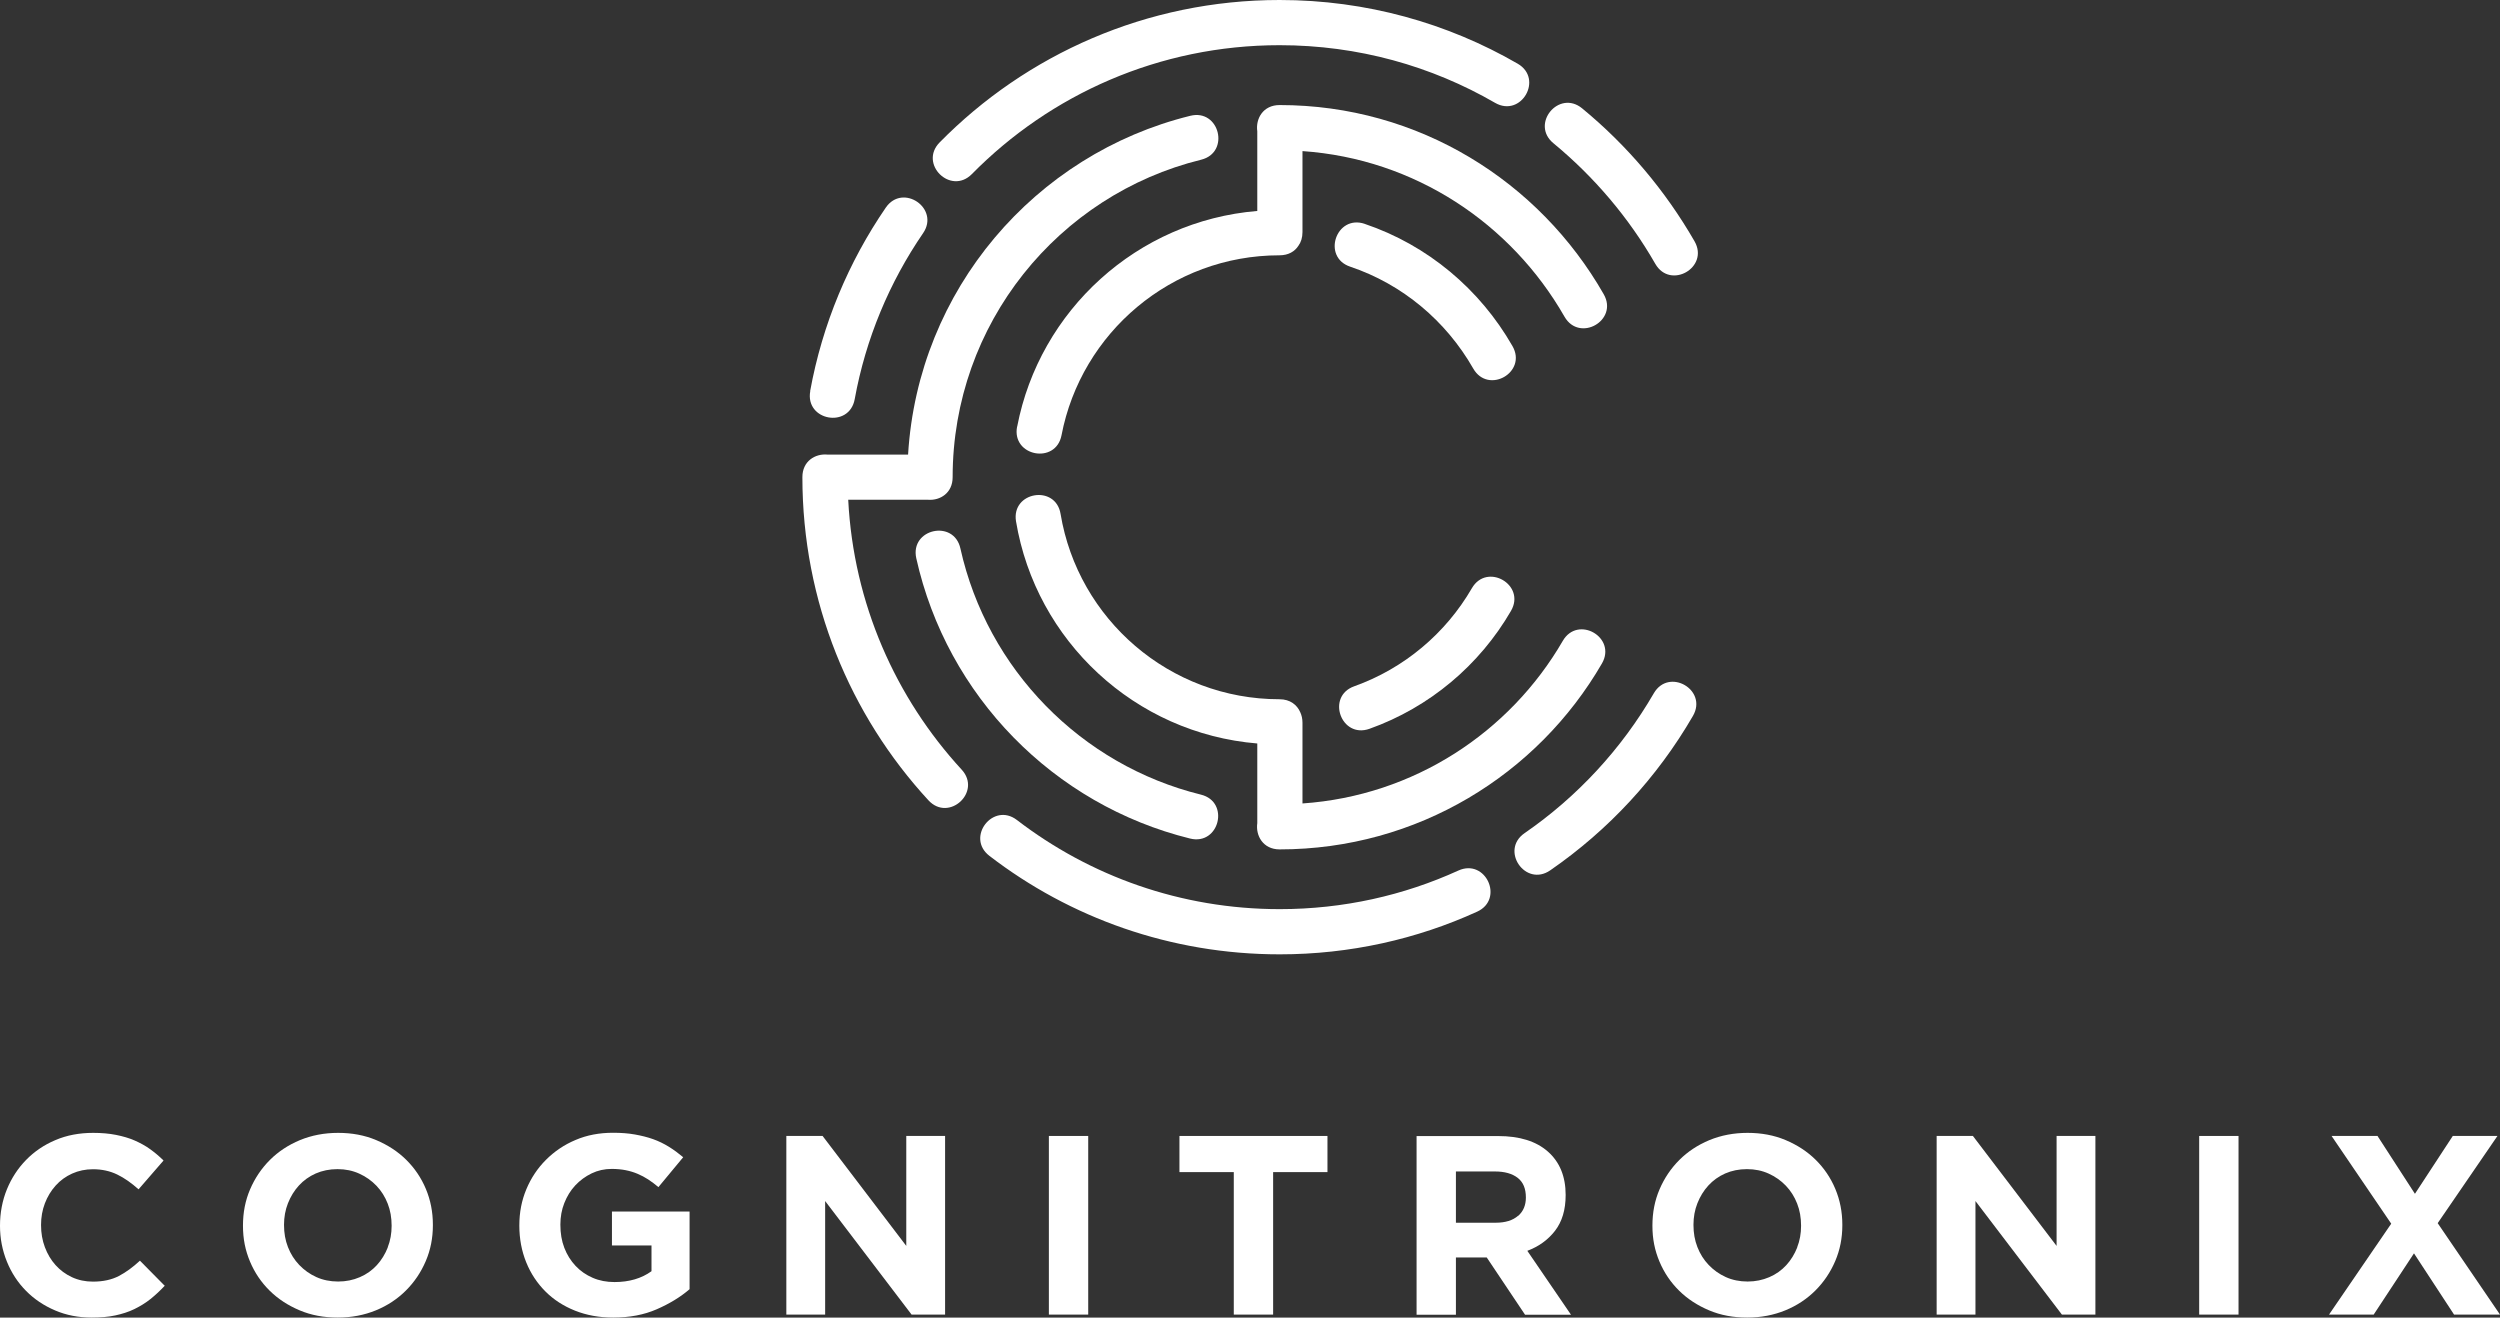 <?xml version="1.0" encoding="UTF-8"?><svg id="Ebene_1" xmlns="http://www.w3.org/2000/svg" viewBox="0 0 235.11 123.91"><rect x="0" y="0" width="235.11" height="123.91" fill="#333333" stroke="none"/><defs><style>.cls-1{fill:#fff;}</style></defs><polygon class="cls-1" points="235.11 123.63 230.79 123.63 227.02 117.87 223.23 123.63 219.03 123.63 224.88 115.08 219.27 106.83 223.59 106.83 227.11 112.27 230.67 106.83 234.87 106.83 229.25 115.03 235.11 123.63"/><path class="cls-1" d="m15.5,120.91c-.43.46-.88.88-1.34,1.25s-.97.68-1.52.95-1.16.46-1.81.6-1.39.2-2.21.2c-1.23,0-2.38-.22-3.43-.67-1.06-.45-1.97-1.06-2.74-1.84s-1.37-1.69-1.8-2.75-.65-2.18-.65-3.38.22-2.37.65-3.42c.43-1.05,1.03-1.97,1.8-2.76s1.69-1.42,2.76-1.87c1.07-.46,2.26-.68,3.55-.68.78,0,1.5.06,2.15.19s1.24.3,1.76.53,1.02.5,1.46.82.86.67,1.25,1.06l-2.35,2.71c-.66-.59-1.32-1.06-2-1.39s-1.44-.5-2.29-.5c-.7,0-1.36.14-1.96.41-.6.27-1.12.65-1.55,1.13-.43.48-.77,1.04-1.01,1.67-.24.63-.36,1.31-.36,2.03,0,.77.12,1.45.36,2.09s.57,1.2,1,1.68.94.86,1.54,1.14,1.26.42,1.98.42c.96,0,1.77-.18,2.44-.53s1.32-.83,1.98-1.44l2.35,2.38v-.03Z"/><path class="cls-1" d="m40.05,111.81c-.44-1.05-1.06-1.96-1.85-2.74-.79-.78-1.73-1.39-2.82-1.85s-2.28-.68-3.58-.68-2.49.23-3.59.68c-1.1.46-2.04,1.08-2.83,1.87s-1.41,1.71-1.86,2.76-.67,2.17-.67,3.42.22,2.32.66,3.37,1.06,1.96,1.85,2.74,1.73,1.39,2.82,1.85,2.28.68,3.58.68,2.49-.23,3.59-.68,2.04-1.08,2.83-1.87,1.41-1.71,1.86-2.76.67-2.17.67-3.37v-.05c0-1.2-.22-2.32-.66-3.37Zm-3.58,5.5c-.25.63-.59,1.19-1.03,1.67-.44.48-.97.86-1.6,1.13-.62.27-1.3.41-2.04.41s-1.44-.14-2.05-.42c-.62-.28-1.15-.66-1.61-1.14-.46-.48-.81-1.04-1.06-1.68s-.37-1.32-.37-2.09c0-.72.12-1.4.37-2.03s.59-1.19,1.03-1.67.97-.86,1.58-1.13c.62-.27,1.3-.41,2.05-.41s1.42.14,2.04.42,1.16.66,1.62,1.14c.46.48.81,1.04,1.06,1.68s.37,1.32.37,2.09c0,.72-.12,1.4-.37,2.03h0Z"/><path class="cls-1" d="m64.84,121.25c-.86.74-1.89,1.36-3.08,1.88s-2.56.78-4.09.78c-1.31,0-2.51-.22-3.59-.65s-2.01-1.03-2.78-1.8-1.38-1.68-1.81-2.74-.65-2.21-.65-3.46.22-2.37.66-3.42,1.05-1.97,1.84-2.76,1.71-1.42,2.78-1.87c1.07-.46,2.25-.68,3.53-.68.75,0,1.44.05,2.05.16s1.19.25,1.72.44,1.02.43,1.49.72.91.62,1.34.98l-2.33,2.81c-.32-.27-.64-.51-.96-.72s-.65-.38-1-.53-.72-.26-1.12-.34-.84-.12-1.32-.12c-.67,0-1.3.14-1.88.42s-1.1.66-1.54,1.13-.78,1.03-1.03,1.66c-.25.63-.37,1.31-.37,2.03,0,.82.12,1.53.37,2.18s.6,1.21,1.06,1.7.99.85,1.61,1.12,1.3.4,2.05.4c1.38,0,2.54-.34,3.48-1.02v-2.42h-3.72v-3.19h7.3v7.3h0Z"/><polygon class="cls-1" points="88.88 123.63 85.73 123.63 77.6 112.95 77.6 123.63 73.95 123.63 73.95 106.83 77.36 106.83 85.23 117.17 85.23 106.83 88.88 106.83 88.88 123.63"/><rect class="cls-1" x="98.64" y="106.83" width="3.7" height="16.8"/><polygon class="cls-1" points="124.84 110.23 119.73 110.23 119.73 123.63 116.03 123.63 116.03 110.23 110.92 110.23 110.92 106.83 124.84 106.83 124.84 110.23"/><path class="cls-1" d="m143.64,117.63c1.07-.4,1.94-1.03,2.6-1.88.66-.86,1-1.96,1-3.37,0-1.74-.56-3.1-1.67-4.08s-2.67-1.46-4.67-1.46h-7.68v16.8h3.7v-5.38h2.9l3.6,5.38h4.32l-4.1-6h0Zm-.88-3.29c-.49.43-1.19.65-2.1.65h-3.74v-4.82h3.67c.91,0,1.62.2,2.14.6.51.4.77,1,.77,1.85,0,.72-.24,1.3-.73,1.73h0Z"/><path class="cls-1" d="m172.6,111.81c-.44-1.05-1.06-1.96-1.85-2.74-.79-.78-1.73-1.39-2.82-1.85-1.09-.46-2.28-.68-3.58-.68s-2.49.23-3.59.68c-1.1.46-2.04,1.08-2.83,1.87s-1.41,1.71-1.86,2.76-.67,2.17-.67,3.42.22,2.32.66,3.37,1.06,1.96,1.85,2.74,1.73,1.39,2.82,1.85,2.28.68,3.58.68,2.49-.23,3.59-.68,2.04-1.08,2.83-1.87c.79-.79,1.41-1.71,1.86-2.76s.67-2.17.67-3.37v-.05c0-1.2-.22-2.32-.66-3.37Zm-3.58,5.5c-.25.63-.59,1.19-1.03,1.67-.44.48-.97.86-1.6,1.13s-1.3.41-2.04.41-1.44-.14-2.05-.42c-.62-.28-1.15-.66-1.61-1.14-.46-.48-.81-1.04-1.06-1.68s-.37-1.32-.37-2.09c0-.72.12-1.4.37-2.03s.59-1.19,1.03-1.67.97-.86,1.58-1.13c.62-.27,1.3-.41,2.05-.41s1.42.14,2.04.42,1.16.66,1.62,1.14c.46.48.81,1.04,1.06,1.68s.37,1.32.37,2.09c0,.72-.12,1.4-.37,2.03h.01Z"/><polygon class="cls-1" points="197.06 123.63 193.91 123.63 185.78 112.95 185.78 123.63 182.13 123.63 182.13 106.83 185.54 106.83 193.41 117.17 193.41 106.83 197.06 106.83 197.06 123.63"/><rect class="cls-1" x="206.82" y="106.83" width="3.7" height="16.8"/><path class="cls-1" d="m118.24,69.92c-11.51-.95-20.82-9.66-22.69-20.89-.46-2.8,3.73-3.49,4.19-.7,1.64,9.89,10.24,17.43,20.59,17.43,1,0,1.65.53,1.95,1.22.13.28.21.61.21.99v7.59c10.47-.72,19.49-6.68,24.48-15.29,1.42-2.45,5.1-.32,3.68,2.13-6.05,10.45-17.36,17.48-30.31,17.48-1.57,0-2.27-1.31-2.1-2.47v-7.49Z"/><path class="cls-1" d="m111.92,78.86c-12.83-3.17-22.87-13.41-25.75-26.36-.61-2.77,3.54-3.69,4.15-.92,2.53,11.37,11.35,20.37,22.62,23.15,2.75.68,1.73,4.81-1.02,4.13Z"/><path class="cls-1" d="m148.79,10.19c4.23,3.48,7.82,7.72,10.57,12.5,1.41,2.46-2.28,4.58-3.69,2.12-2.49-4.34-5.75-8.18-9.58-11.34-2.19-1.8.51-5.08,2.7-3.28h0Z"/><path class="cls-1" d="m88.37,13.39C96.5,5.13,107.83,0,120.34,0c8.16,0,15.8,2.18,22.39,5.99,2.45,1.42.33,5.1-2.13,3.68-5.96-3.45-12.87-5.42-20.26-5.42-11.33,0-21.57,4.64-28.94,12.12-1.99,2.02-5.02-.96-3.03-2.98h0Z"/><path class="cls-1" d="m76.19,36.78c1.15-6.31,3.62-12.16,7.11-17.25,1.6-2.34,5.11.07,3.51,2.4-3.16,4.61-5.39,9.9-6.43,15.61-.51,2.79-4.69,2.03-4.18-.76h-.01Z"/><path class="cls-1" d="m138.91,85.74c-5.66,2.58-11.95,4.01-18.56,4.01-10.27,0-19.74-3.45-27.3-9.26-2.25-1.73.34-5.1,2.59-3.37,6.85,5.26,15.41,8.38,24.71,8.38,6,0,11.69-1.3,16.8-3.63,2.58-1.17,4.34,2.7,1.76,3.87h0Z"/><path class="cls-1" d="m159.21,67.33c-3.35,5.78-7.94,10.74-13.42,14.52-2.33,1.61-4.75-1.89-2.41-3.5,4.96-3.42,9.12-7.92,12.15-13.15,1.42-2.45,5.1-.32,3.68,2.13h0Z"/><path class="cls-1" d="m78.03,42.75h7.37c.93-15.49,11.93-28.26,26.54-31.86,2.75-.68,3.77,3.45,1.02,4.13-13.42,3.3-23.37,15.42-23.37,29.86,0,1.49-1.18,2.2-2.29,2.12h-7.53c.5,9.77,4.46,18.63,10.67,25.38,1.92,2.09-1.21,4.97-3.13,2.88-7.36-7.99-11.85-18.67-11.85-30.39,0-1.51,1.21-2.22,2.34-2.12,0,0,.23,0,.23,0Z"/><path class="cls-1" d="m95.66,40.12c2.1-10.93,11.28-19.35,22.58-20.28v-7.49c-.17-1.17.53-2.47,2.1-2.47,13.09,0,24.42,7.18,30.48,17.79,1.41,2.46-2.28,4.57-3.69,2.11-5.01-8.76-14.07-14.84-24.64-15.57v7.62c0,.52-.14.95-.38,1.28-.34.53-.93.9-1.78.9-10.17,0-18.65,7.28-20.5,16.92-.53,2.78-4.71,1.98-4.18-.8h0Z"/><path class="cls-1" d="m128.33,21.05c5.93,2,10.85,6.15,13.91,11.5,1.41,2.46-2.28,4.57-3.69,2.11-2.56-4.48-6.66-7.93-11.57-9.58-2.69-.9-1.33-4.93,1.36-4.03h0Z"/><path class="cls-1" d="m142.1,57.45c-2.96,5.11-7.67,9.08-13.31,11.09-2.67.95-4.1-3.05-1.43-4,4.68-1.67,8.6-4.97,11.06-9.22,1.42-2.45,5.1-.32,3.68,2.13Z"/></svg>